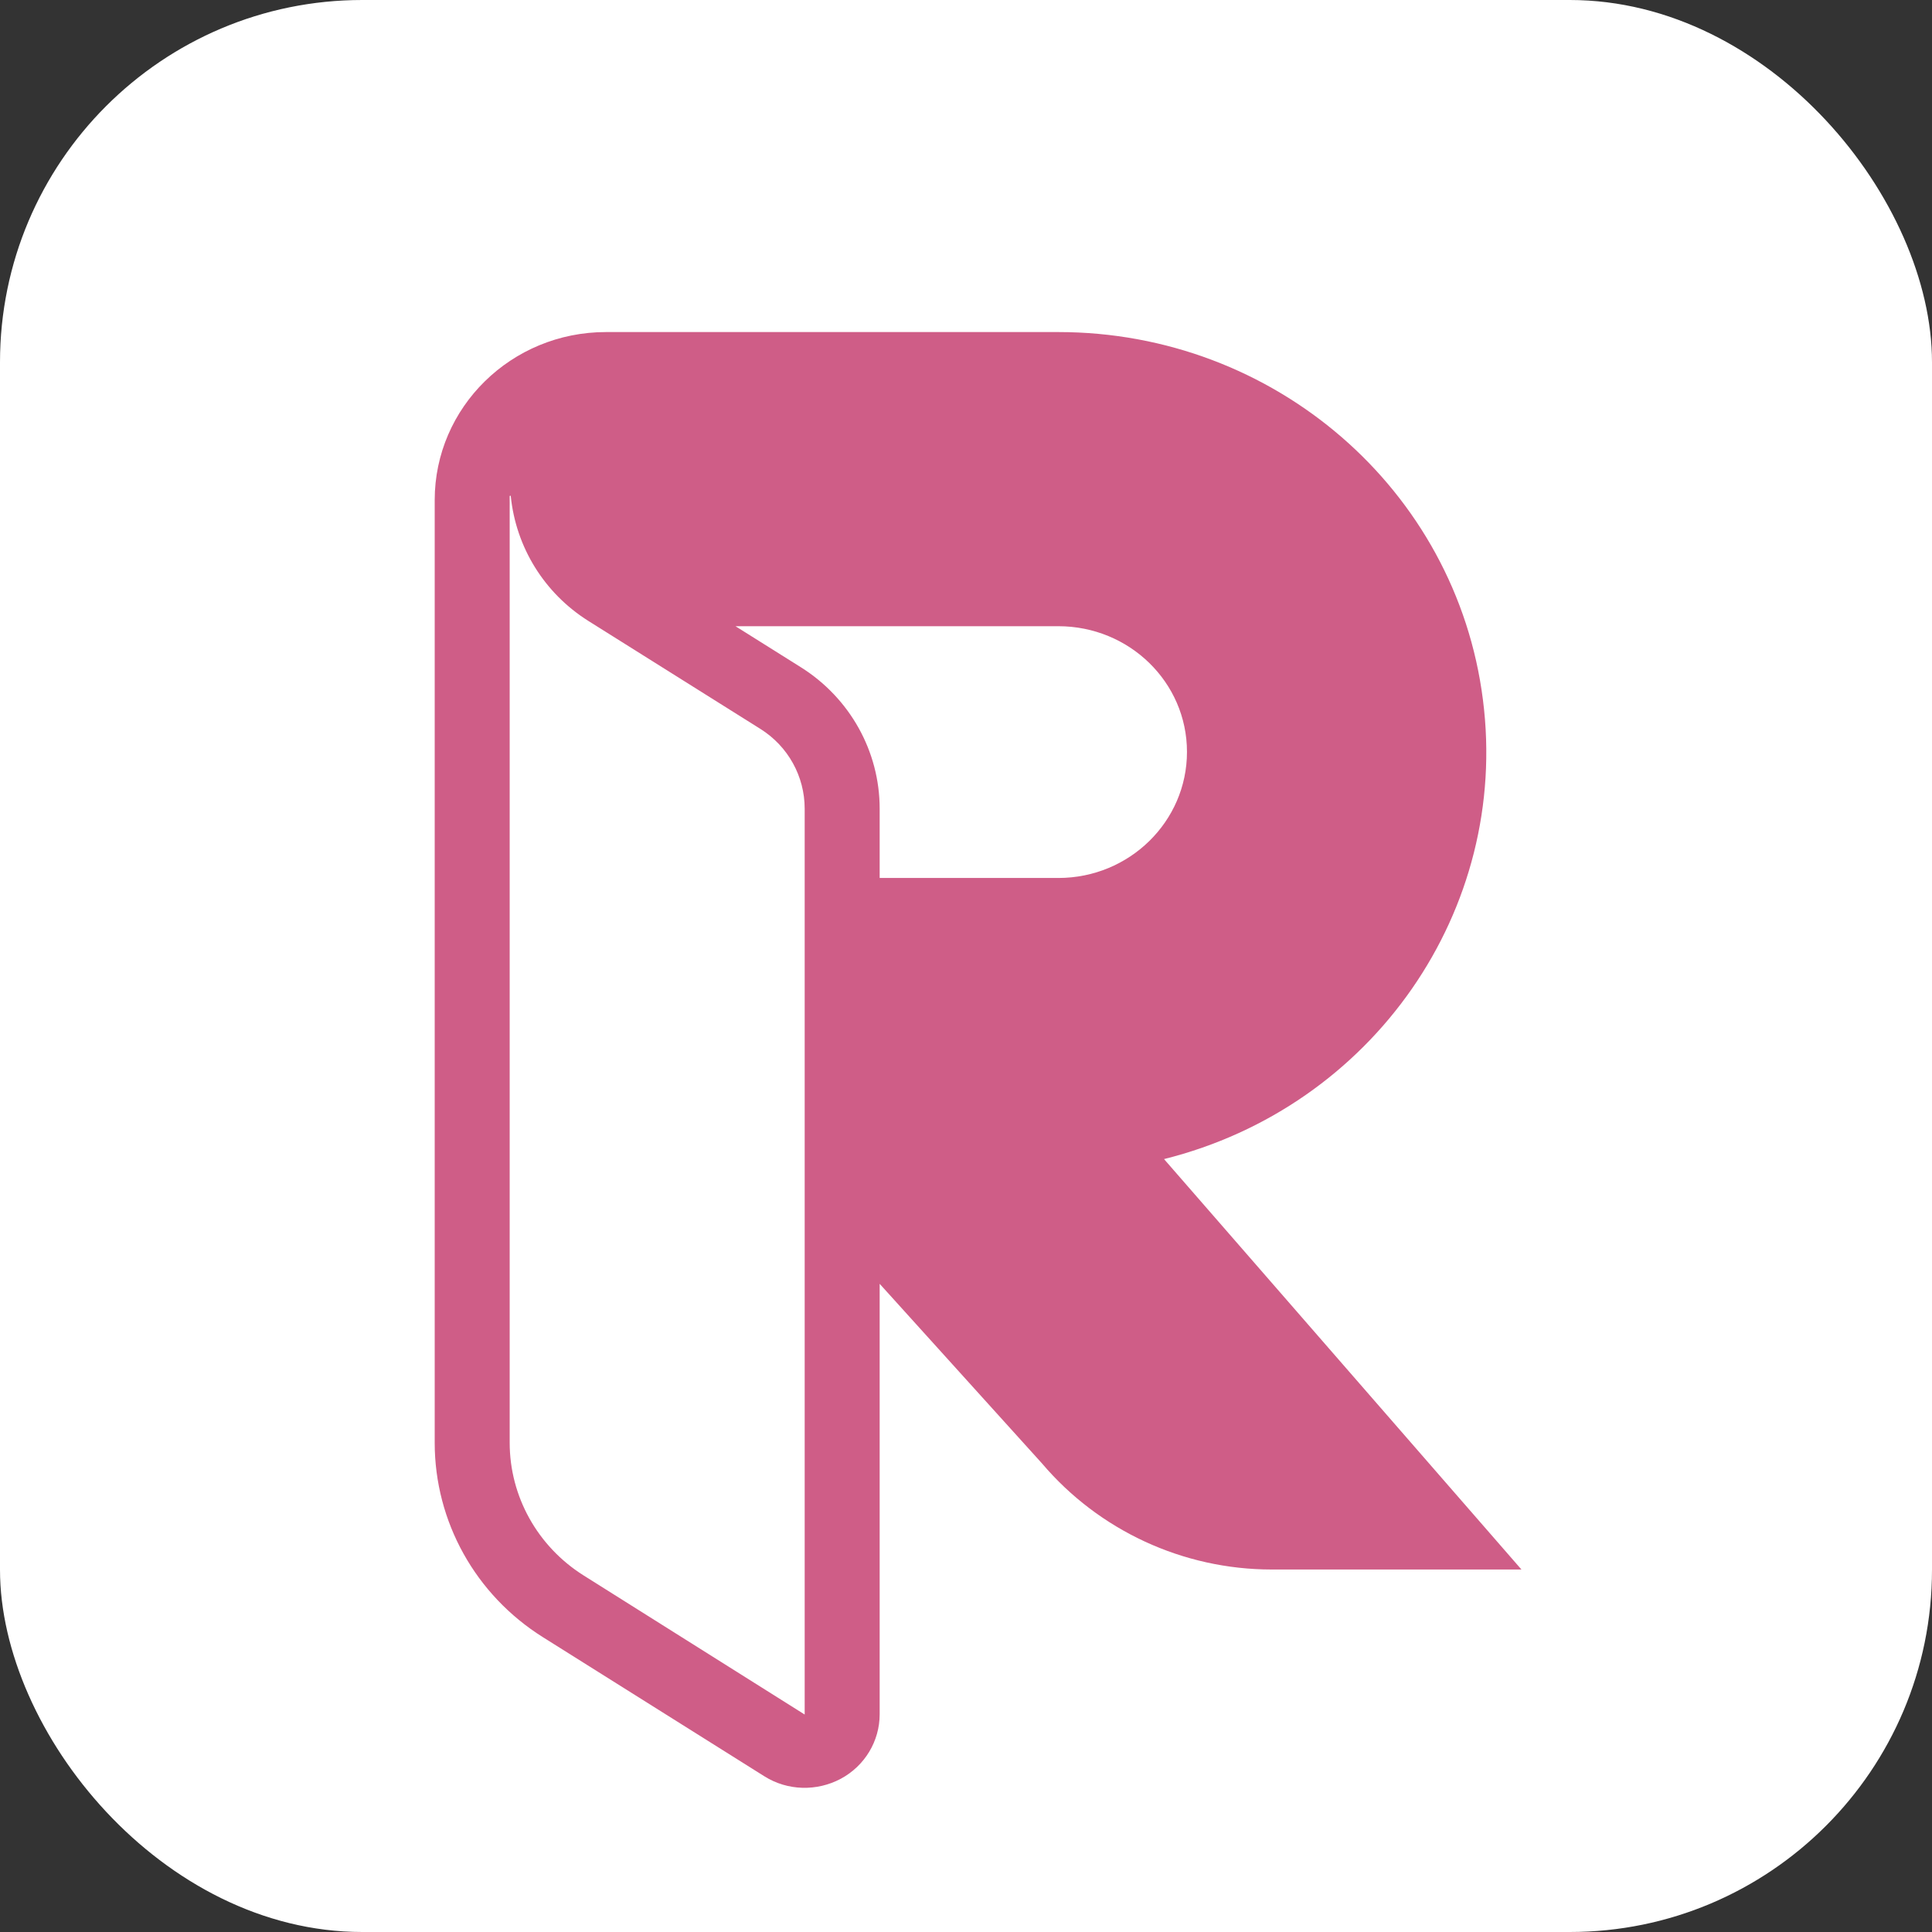 <svg width="16" height="16" viewBox="0 0 16 16" fill="none" xmlns="http://www.w3.org/2000/svg">
<rect x="0" y="0" width="16" height="16" fill="#333333" stroke="none"/>
<g clip-path="url(#clip0_3401_10599)">
<rect width="16" height="16" rx="3" fill="white"/>
<path fill-rule="evenodd" clip-rule="evenodd" d="M9.64 9.599C11.371 9.167 12.504 7.536 12.281 5.795C12.06 4.053 10.551 2.75 8.765 2.75L5.018 2.75C4.235 2.75 3.6 3.373 3.6 4.142V11.948C3.6 12.601 3.937 13.208 4.497 13.559L6.331 14.711C6.522 14.831 6.764 14.837 6.963 14.731C7.162 14.624 7.285 14.419 7.285 14.197L7.285 10.632L8.629 12.119C9.1 12.674 9.796 12.998 10.532 12.998H12.6L9.64 9.599ZM9.83 6.227C9.83 6.804 9.352 7.271 8.765 7.271H7.285V6.697C7.285 6.222 7.038 5.78 6.631 5.525L6.091 5.186H8.765C9.352 5.186 9.83 5.65 9.83 6.227ZM6.664 6.697V14.199L4.833 13.047C4.452 12.807 4.221 12.393 4.221 11.948V4.109C4.221 4.107 4.223 4.105 4.226 4.105C4.228 4.105 4.23 4.107 4.23 4.109C4.273 4.532 4.507 4.912 4.872 5.142L6.298 6.037C6.527 6.181 6.664 6.43 6.664 6.697Z" fill="#CF5D87"/>
</g>
<defs>
<clipPath id="clip0_3401_10599">
<rect width="16" height="16" fill="white"/>
</clipPath>
</defs>
</svg>
